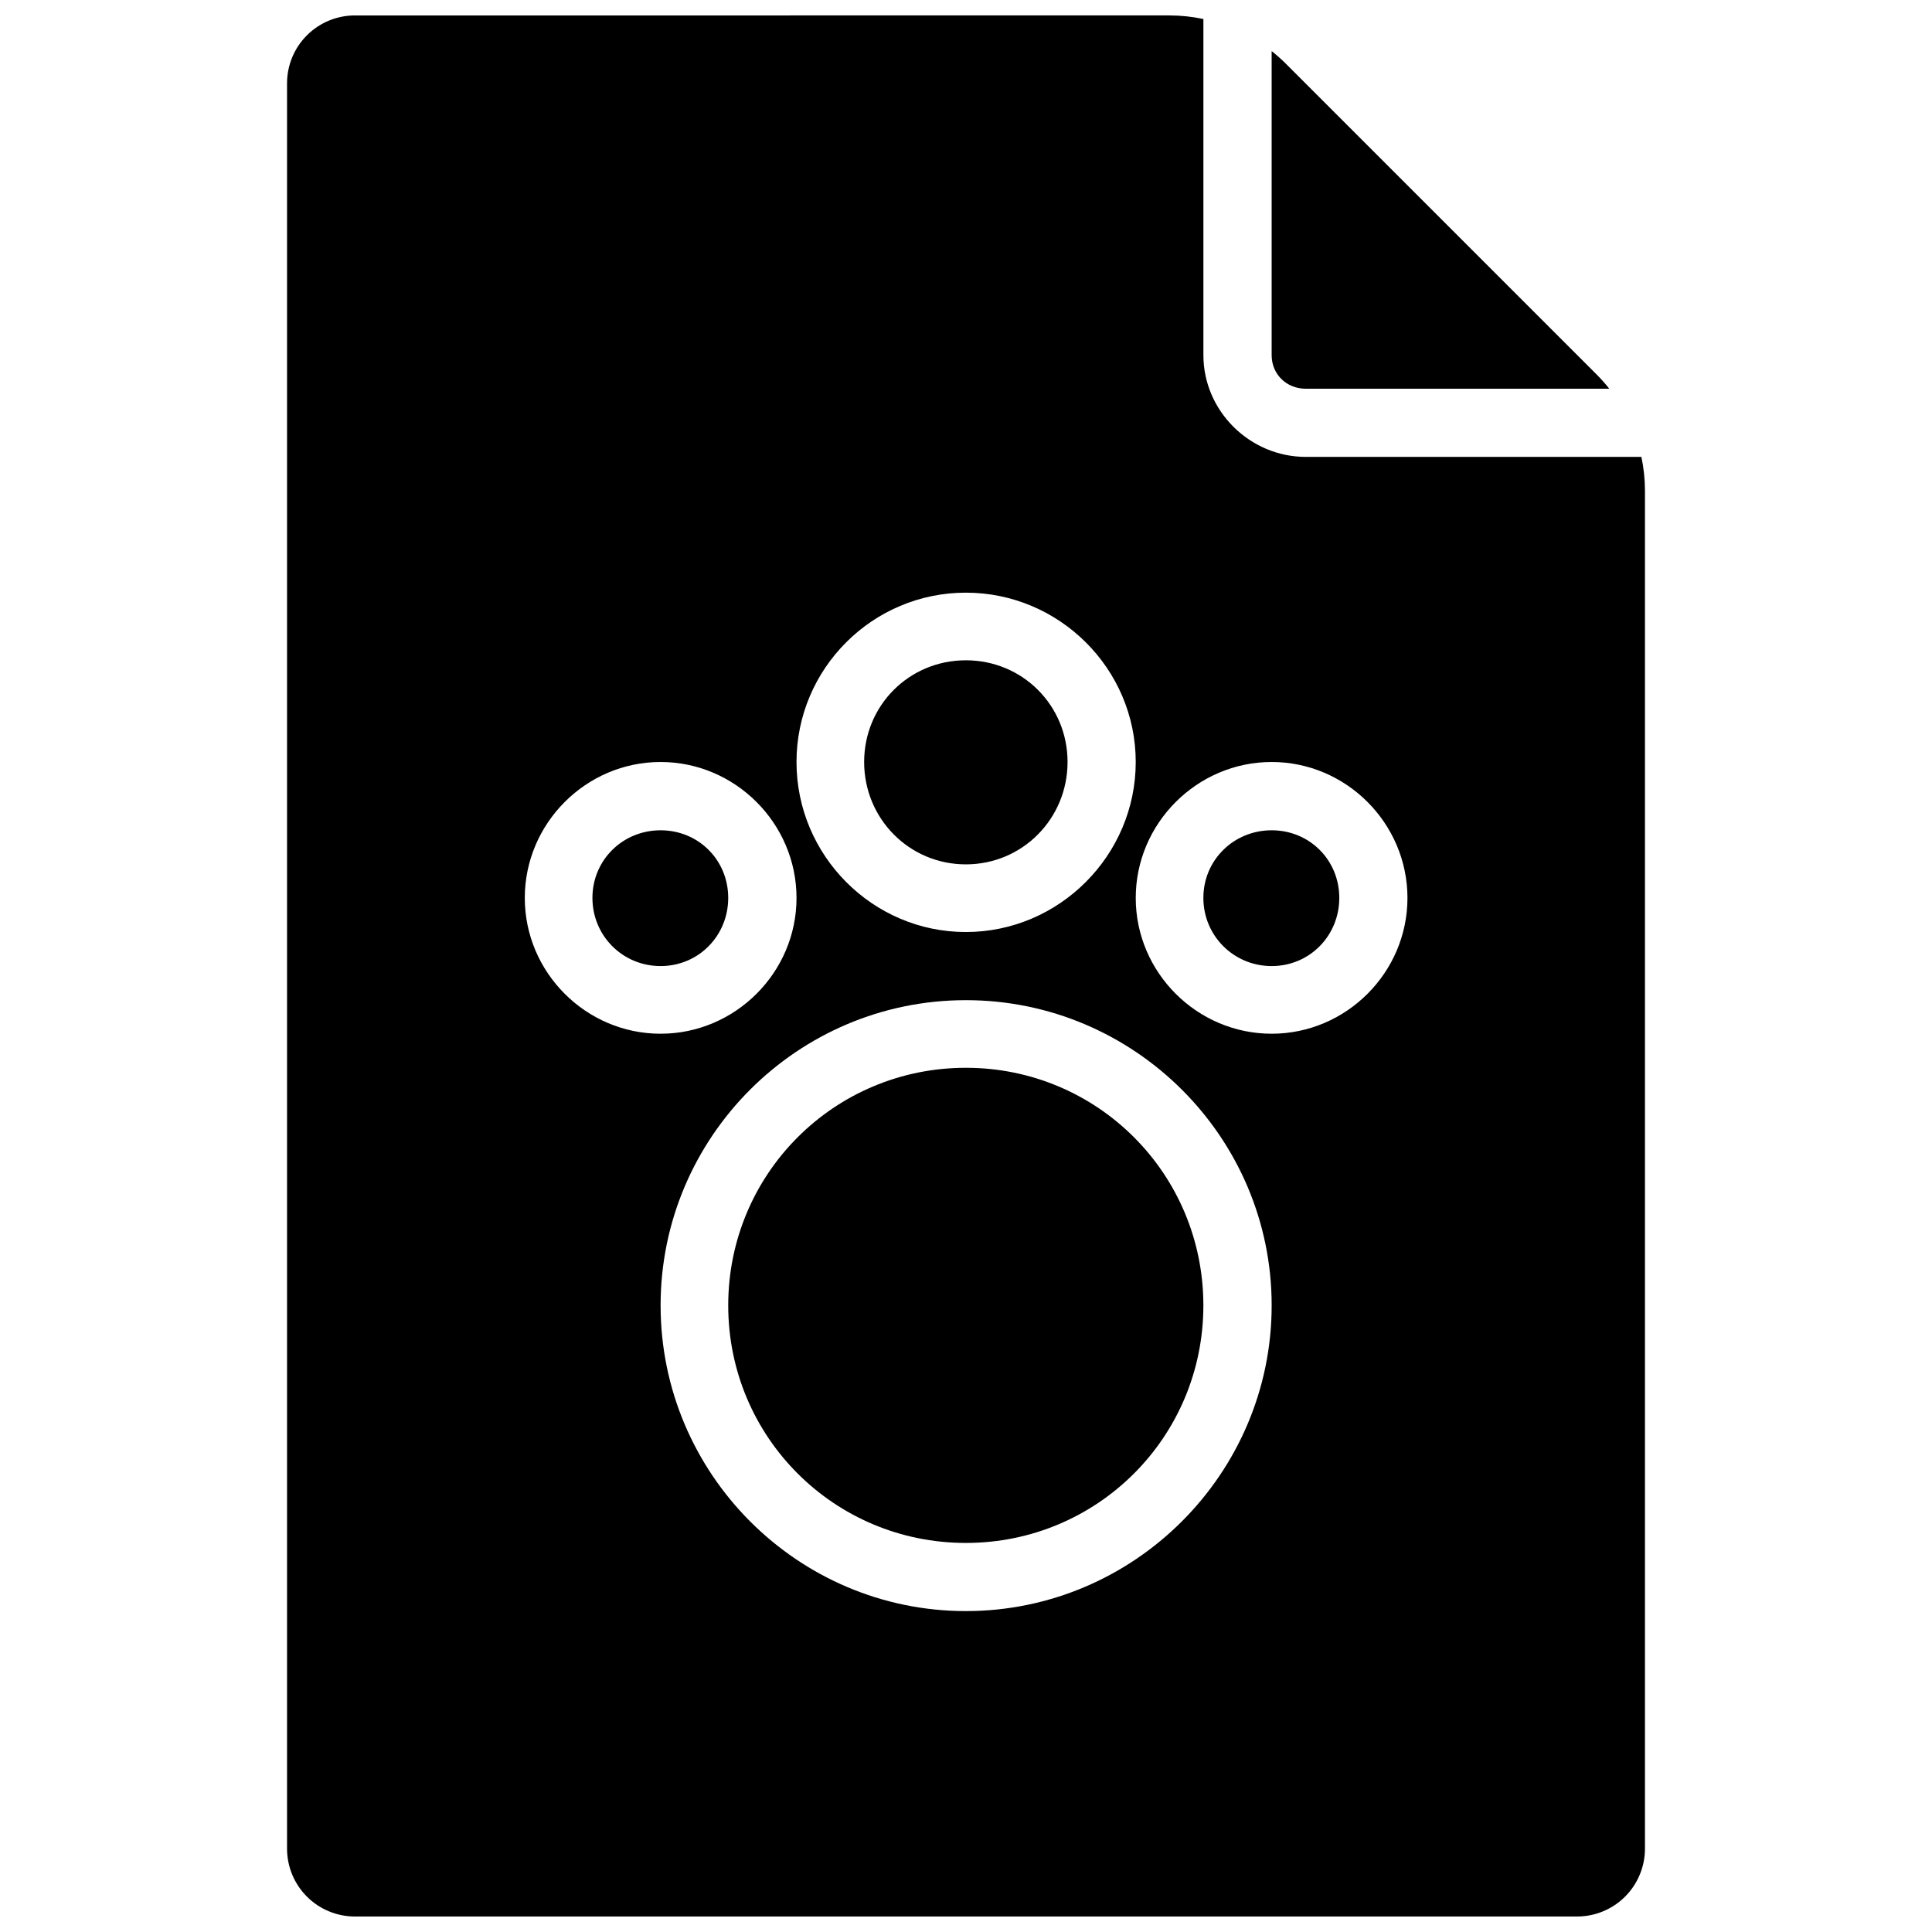 <?xml version="1.0" encoding="UTF-8"?>
<!-- Uploaded to: SVG Repo, www.svgrepo.com, Generator: SVG Repo Mixer Tools -->
<svg width="800px" height="800px" version="1.1" viewBox="144 144 512 512" xmlns="http://www.w3.org/2000/svg">
 <defs>
  <clipPath id="a">
   <path d="m220 148.09h360v503.81h-360z"/>
  </clipPath>
 </defs>
 <g clip-path="url(#a)">
  <path d="m238.06 148.09c-4.769 0-9.348 1.895-12.723 5.269s-5.269 7.953-5.269 12.723v467.82c0 4.773 1.895 9.348 5.269 12.723s7.953 5.269 12.723 5.269h323.88c4.773 0 9.348-1.895 12.723-5.269s5.269-7.949 5.269-12.723v-359.86c-0.004-3.012-0.32-6.016-0.945-8.961h-88.945c-14.801 0-27.129-12.156-27.129-26.953v-89.086l-0.004-0.004c-2.938-0.625-5.926-0.941-8.93-0.949zm242.94 9.453v80.582c0 5.078 3.957 8.891 9.031 8.891h80.445c-1.02-1.289-2.109-2.523-3.266-3.688l-82.516-82.516c-1.168-1.16-2.402-2.25-3.691-3.269zm-81.039 143.52c24.738 0 45.02 20.141 45.02 44.879s-20.281 45.055-45.02 45.055c-24.738 0-44.879-20.316-44.879-45.055s20.141-44.879 44.879-44.879zm0 17.922c-15.012 0-26.953 11.941-26.953 26.953 0 15.012 11.941 27.129 26.953 27.129 15.012 0 26.953-12.117 26.953-27.129 0-15.012-11.941-26.953-26.953-26.953zm-80.898 26.953c19.77 0 36.02 16.254 36.023 36.023 0 19.77-16.254 35.988-36.023 35.988s-35.988-16.219-35.988-35.988 16.219-36.023 35.988-36.023zm161.94 0c19.77 0 35.984 16.254 35.988 36.023 0 19.77-16.219 35.988-35.988 35.988s-36.023-16.219-36.02-35.988c0-19.77 16.254-36.023 36.02-36.023zm-161.94 18.098c-10.043 0-18.062 7.879-18.062 17.922 0 10.043 8.02 18.062 18.062 18.062s17.922-8.02 17.922-18.062c0-10.043-7.879-17.922-17.922-17.922zm161.94 0c-10.043 0-18.098 7.879-18.098 17.922 0 10.043 8.055 18.062 18.098 18.062s17.922-8.02 17.922-18.062c0-10.043-7.879-17.922-17.922-17.922zm-81.039 45.02c44.613 0 81.039 36.289 81.039 80.898 0 44.609-36.43 81.004-81.039 81.004-44.613 0-80.898-36.395-80.898-81.004 0-44.613 36.289-80.898 80.898-80.898zm0 17.922c-34.887 0-62.977 28.09-62.977 62.977 0 34.887 28.09 62.941 62.977 62.941 34.887 0 62.941-28.055 62.941-62.941 0-34.887-28.055-62.977-62.941-62.977z"/>
 </g>
</svg>